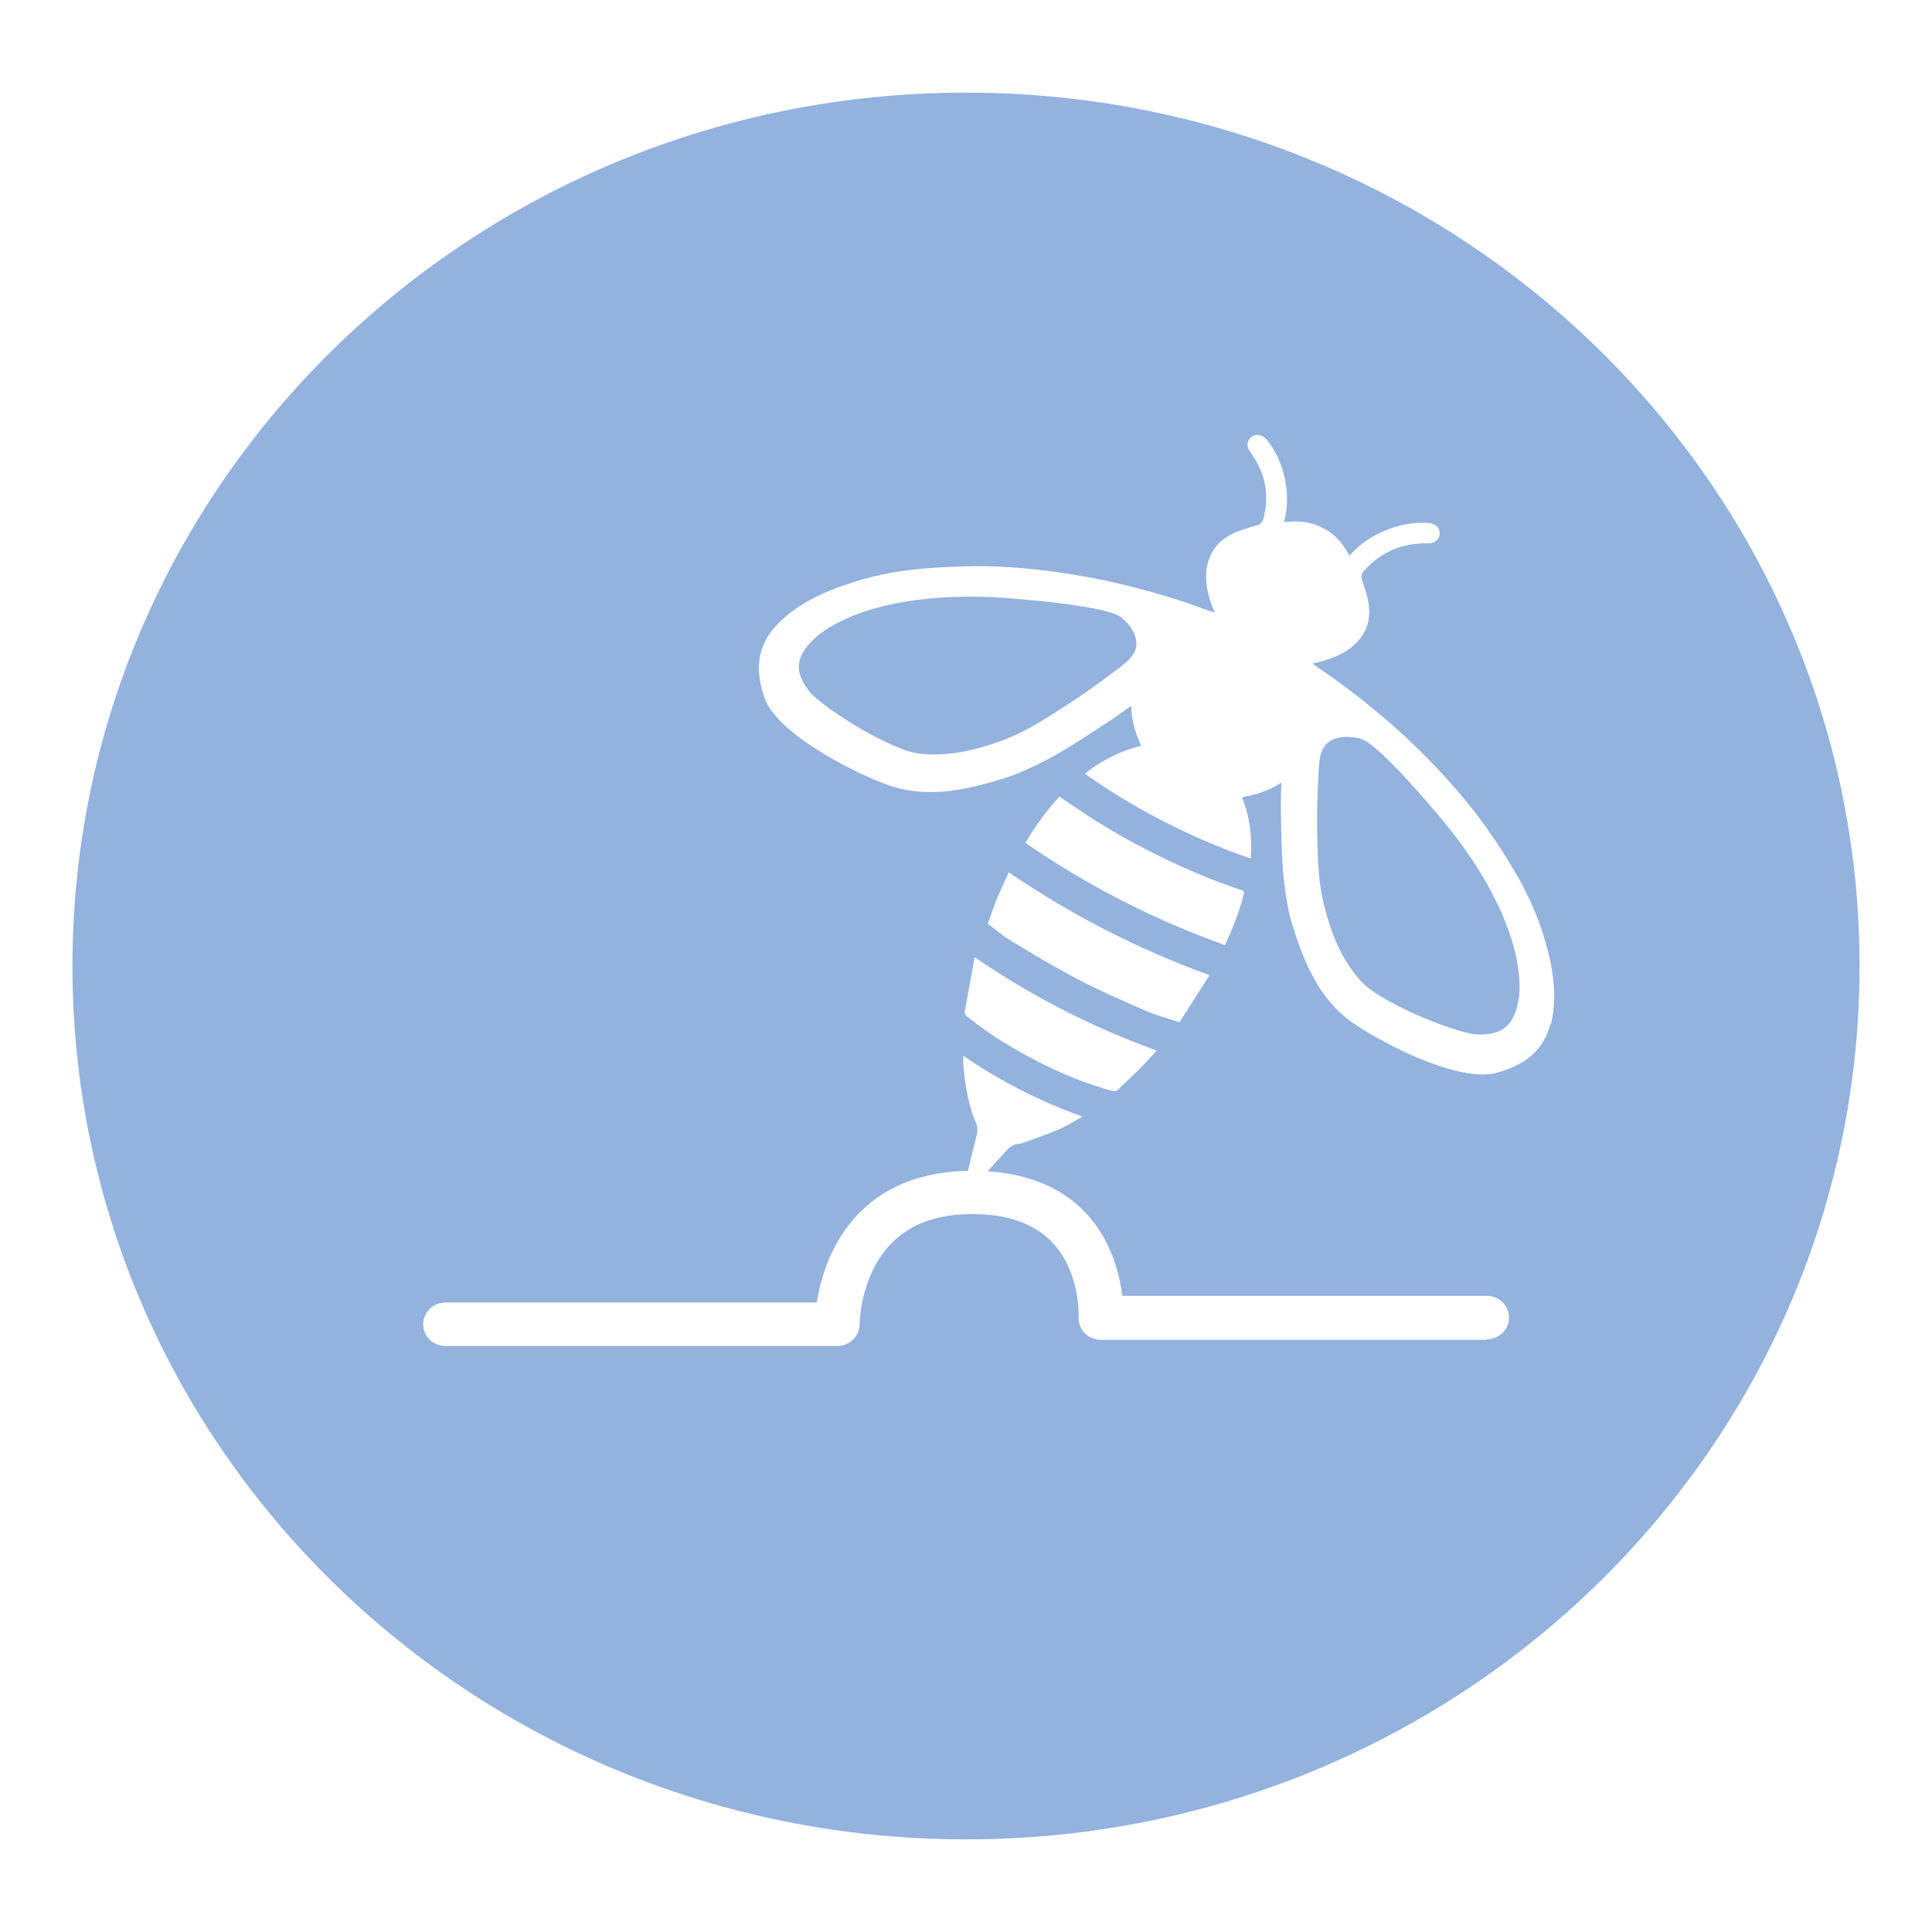 <?xml version="1.0" encoding="UTF-8"?>
<svg id="Layer_1" data-name="Layer 1" xmlns="http://www.w3.org/2000/svg" width="112" height="112" viewBox="0 0 112 112">
  <defs>
    <style>
      .cls-1 {
        fill: #93b2de;
      }
    </style>
  </defs>
  <path class="cls-1" d="M87.12,53.08c-.74-1.72-1.73-3.28-2.87-4.76-.91-1.16-4.32-5.21-5.36-5.49-.21-.06-1.27-.32-1.93.24-.43.37-.48.91-.53,1.84-.13,2.6-.06,3.66-.06,3.66.02,1.35.07,2.7.41,4.01.4,1.55.98,3.02,2.07,4.25.49.55,1.23.97,1.92,1.34,1.28.71,3.86,1.74,4.87,1.8.2,0,.41,0,.6-.02,1.02-.12,1.46-.69,1.7-1.56.23-.83.17-1.66.03-2.5-.16-.98-.47-1.9-.86-2.82Z"/>
  <path class="cls-1" d="M64.99,35.78c-.83-.67-6.12-1.1-7.6-1.17-1.87-.07-3.73.02-5.58.39-.98.21-1.93.48-2.83.9-.78.36-1.51.79-2.07,1.43-.59.68-.82,1.35-.34,2.23.09.17.21.33.32.49.62.77,2.93,2.24,4.24,2.86.7.34,1.46.7,2.2.78,1.64.18,3.19-.19,4.71-.74,1.28-.46,2.44-1.19,3.57-1.93,0,0,.92-.54,3.02-2.11.75-.56,1.17-.91,1.24-1.46.1-.85-.72-1.54-.89-1.68Z"/>
  <path class="cls-1" d="M56,5.37C27.39,5.37,4.2,28.04,4.2,56s23.19,50.63,51.8,50.63,51.8-22.67,51.8-50.63S84.61,5.37,56,5.37ZM86.18,77.67h-22.36c-.35,0-.69-.14-.94-.39s-.37-.59-.35-.94c0-.02.11-2.64-1.57-4.36-1.03-1.06-2.58-1.6-4.59-1.6s-3.52.55-4.62,1.62c-1.88,1.84-1.92,4.73-1.92,4.76,0,.34-.13.66-.38.9s-.57.37-.92.37h-22.71c-.71,0-1.29-.57-1.29-1.26s.58-1.26,1.29-1.26h21.53c.21-1.37.82-3.58,2.56-5.29,1.55-1.52,3.64-2.29,6.2-2.35.15-.64.31-1.27.47-1.91.08-.31.14-.59-.02-.92-.42-.88-.76-2.81-.72-3.84,2.13,1.47,4.42,2.64,6.91,3.53-.47.26-.9.54-1.36.74-.71.3-1.45.55-2.17.81-.03.01-.06.03-.09.03-.45-.02-.69.28-.95.57-.31.34-.62.68-.93,1.02,2.34.16,4.24.92,5.61,2.33,1.54,1.59,2.04,3.59,2.2,4.89h21.13c.71,0,1.29.57,1.29,1.26s-.58,1.26-1.29,1.26ZM70.11,56.54c-.57.9-1.14,1.79-1.73,2.72-.68-.23-1.36-.4-1.99-.68-1.31-.57-2.63-1.14-3.9-1.81-1.35-.7-2.66-1.49-3.96-2.28-.45-.27-.85-.63-1.27-.95.18-.48.35-.97.53-1.45.23-.5.46-1.01.69-1.52,3.62,2.47,7.48,4.45,11.63,5.96ZM59.44,48.87c.58-.98,1.21-1.87,1.98-2.69.37.25.73.5,1.09.74,1.47,1,3.02,1.88,4.62,2.67,1.56.77,3.16,1.46,4.82,2,.16.05.18.12.14.28-.24.99-.62,1.93-1.08,2.92-4.13-1.48-7.97-3.45-11.57-5.93ZM67.06,60.9c-.34.37-.65.72-.98,1.05-.41.41-.84.8-1.26,1.21-.12.12-.23.11-.38.07-1.32-.36-2.59-.86-3.81-1.46-1.61-.79-3.15-1.7-4.54-2.82-.12-.1-.19-.19-.16-.35.19-1.02.38-2.04.57-3.11,3.31,2.26,6.78,4.05,10.55,5.41ZM89.89,59.32c-.4,1.63-1.57,2.44-3.12,2.87-2.32.63-7.04-1.94-8.48-2.99-1.83-1.33-2.72-3.44-3.4-5.69-.1-.32-.18-.66-.24-1-.12-.66-.22-1.33-.27-1.99-.08-1.04-.1-2.08-.12-3.13-.02-.66,0-1.32.02-2.02-.7.45-1.46.71-2.28.85.46,1.16.6,2.32.51,3.55-1.73-.59-3.4-1.31-4.99-2.12-1.6-.82-3.15-1.75-4.63-2.8.98-.77,2.04-1.32,3.27-1.61-.35-.74-.57-1.49-.58-2.32-.58.41-1.12.8-1.69,1.16-.89.58-1.78,1.16-2.7,1.69-.59.33-1.21.64-1.83.91-.32.15-.65.28-.98.38-2.28.74-4.56,1.22-6.72.51-1.7-.56-6.56-2.9-7.34-5.12-.52-1.48-.5-2.88.64-4.14,1.19-1.3,2.81-2.02,4.54-2.57,1.3-.42,2.67-.66,4.03-.78,1-.08,2.01-.13,3.01-.14,1.88-.01,3.72.18,5.56.47,2.3.36,4.53.94,6.72,1.66.36.12,1.35.52,1.6.55-.54-1.22-.77-2.56-.05-3.65.36-.55.93-.88,1.55-1.1.37-.14.74-.23,1.12-.36.04-.06.11-.13.17-.19.4-1.43.18-2.76-.72-3.98-.25-.33-.23-.68.07-.9.31-.21.65-.11.92.22.64.83.98,1.78,1.1,2.8.06.63.04,1.27-.15,1.93.87-.11,1.62,0,2.25.33.64.31,1.15.86,1.55,1.62.45-.53.97-.91,1.54-1.21.92-.49,1.92-.75,2.98-.7.43.03.71.25.71.62-.01.36-.3.58-.72.57-1.53-.03-2.77.55-3.76,1.69-.02.09-.04.18-.07.25.1.38.24.73.34,1.11.16.62.2,1.27-.05,1.87-.51,1.2-1.77,1.77-3.1,2.04.17.18,1.07.75,1.37.98,1.85,1.35,3.61,2.82,5.22,4.46,1.29,1.31,2.5,2.69,3.56,4.2.57.8,1.1,1.64,1.6,2.49.68,1.16,1.25,2.4,1.64,3.68.52,1.7.83,3.41.42,5.11Z"/>
</svg>